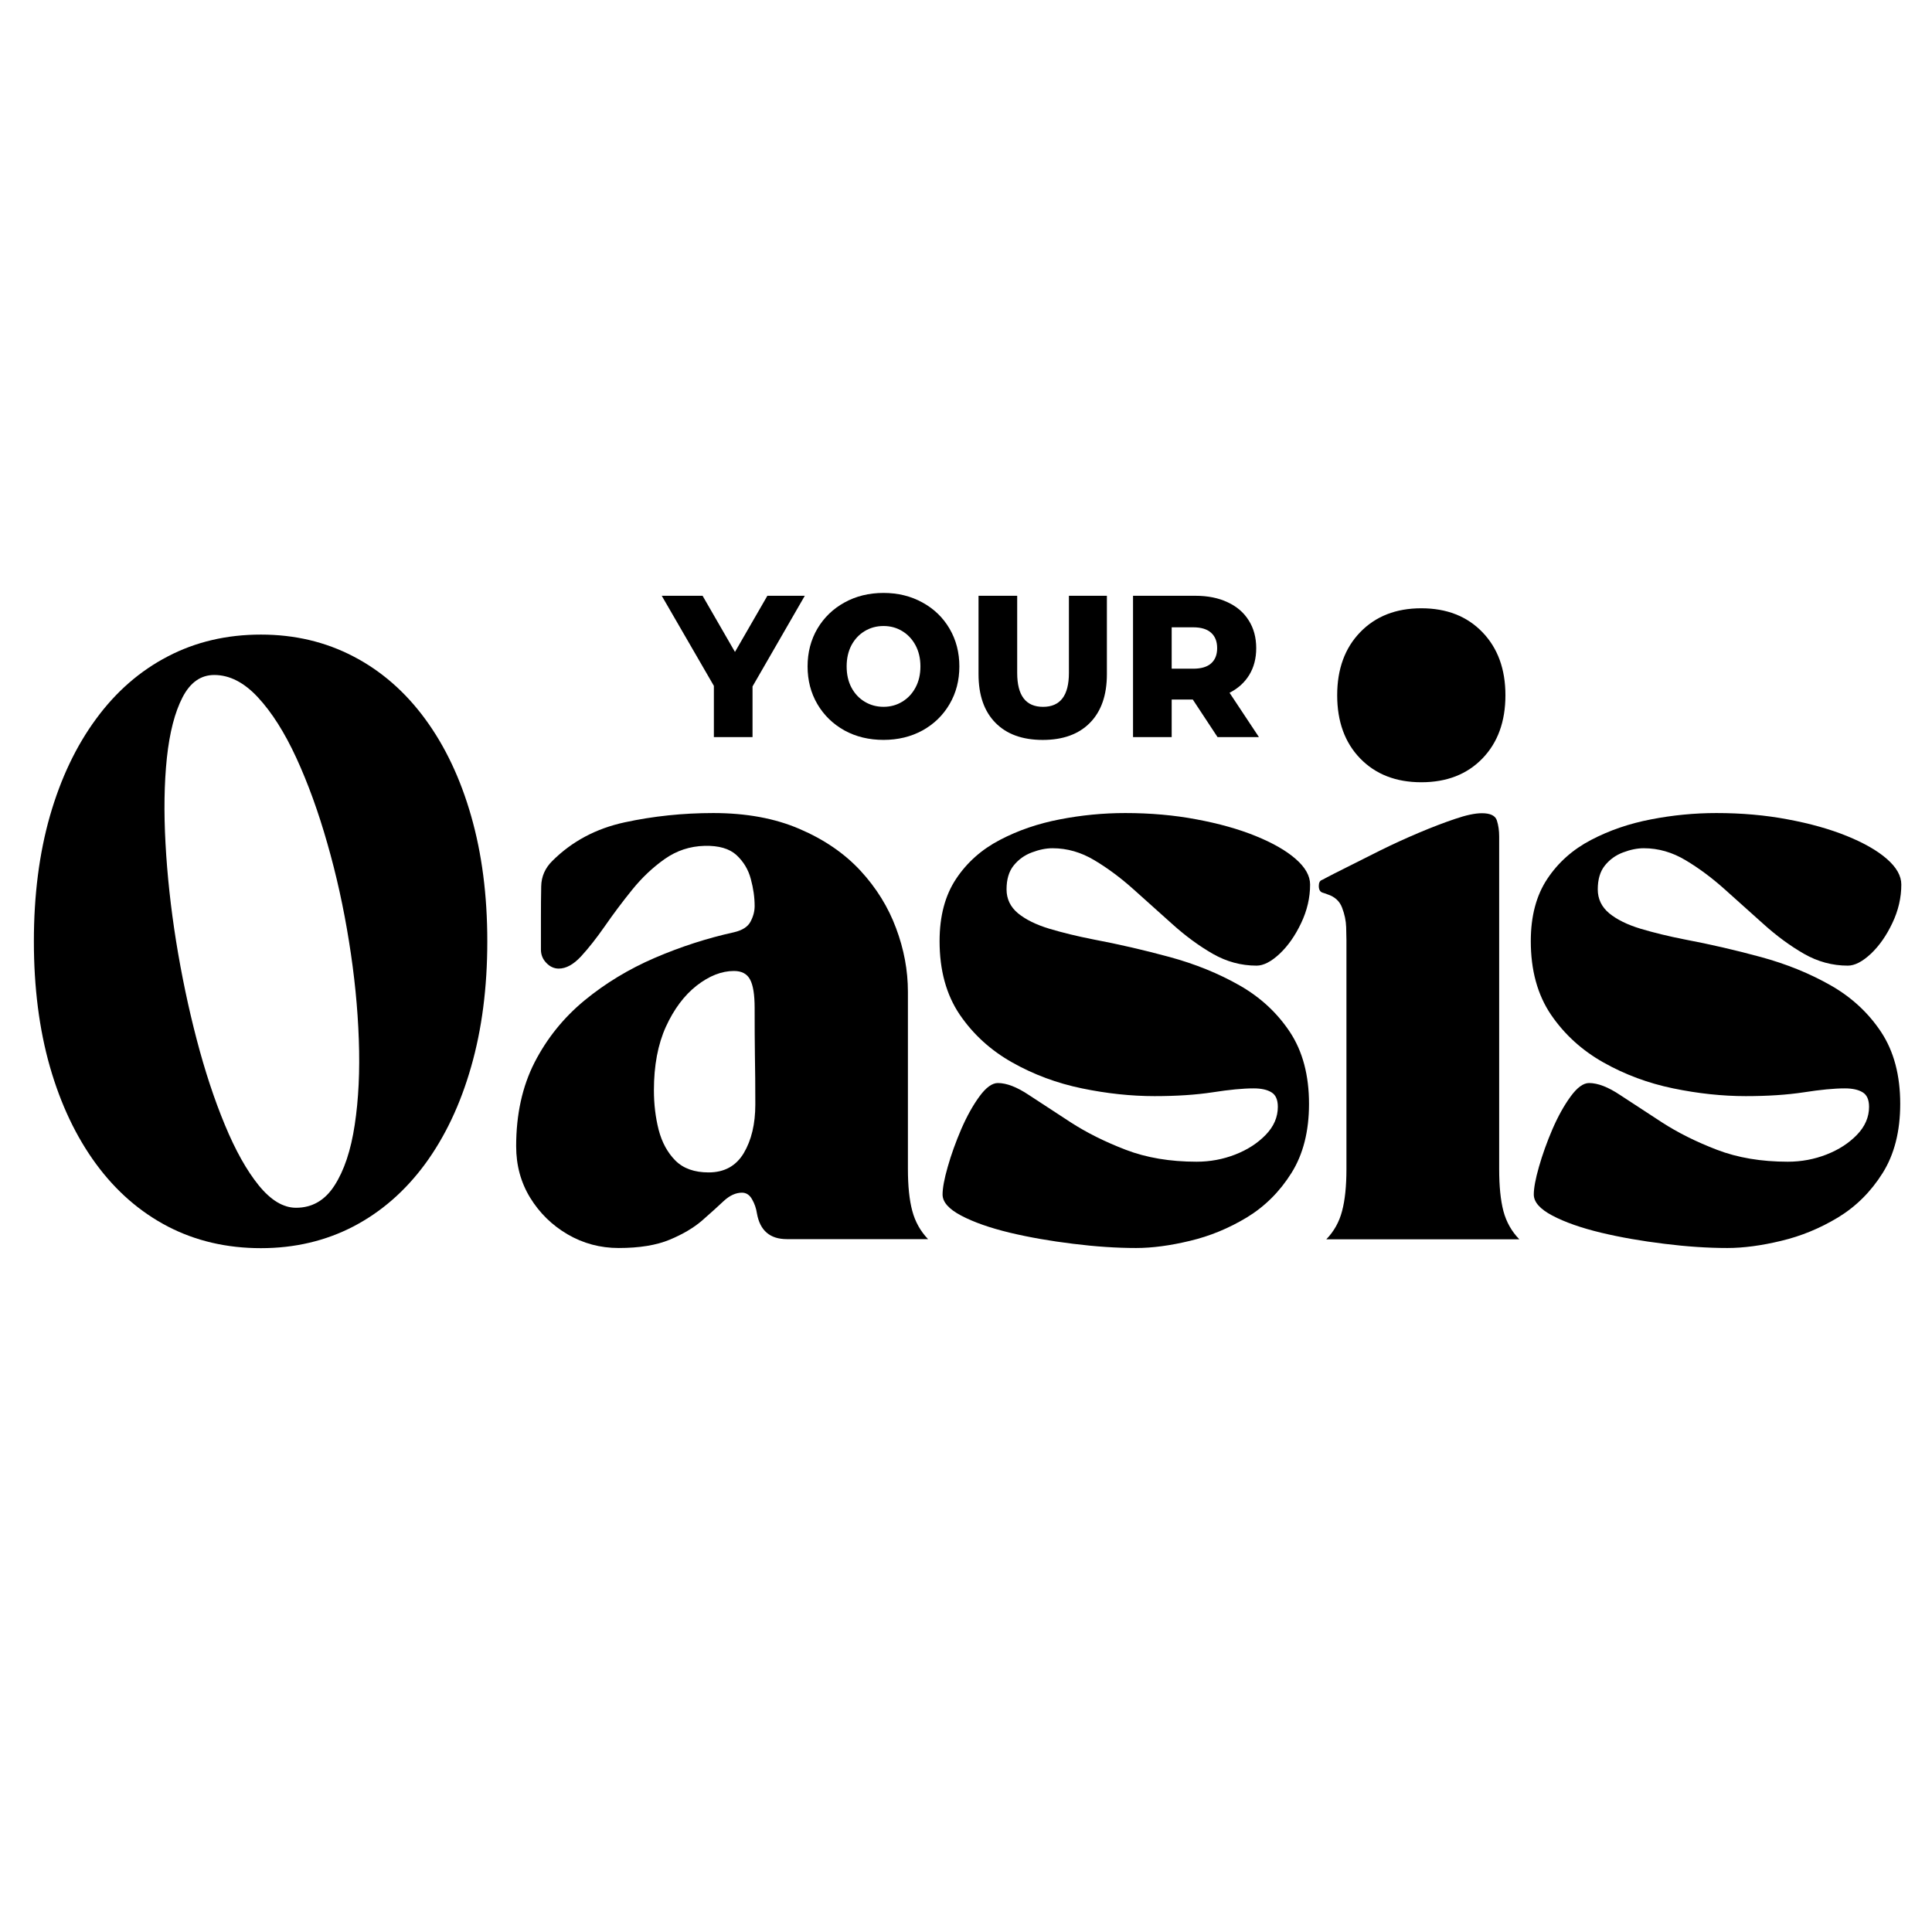 <svg width="256" height="256" viewBox="0 0 256 256" fill="none" xmlns="http://www.w3.org/2000/svg">
<mask id="mask0_298_220" style="mask-type:luminance" maskUnits="userSpaceOnUse" x="0" y="73" width="256" height="119">
<path d="M256 73H0.889V191.176H256V73Z" fill="white"/>
</mask>
<g mask="url(#mask0_298_220)">
<mask id="mask1_298_220" style="mask-type:luminance" maskUnits="userSpaceOnUse" x="0" y="77" width="256" height="114">
<path d="M0.978 77.774H255.029V190.318H0.978V77.774Z" fill="white"/>
</mask>
<g mask="url(#mask1_298_220)">
<mask id="mask2_298_220" style="mask-type:luminance" maskUnits="userSpaceOnUse" x="0" y="77" width="256" height="115">
<path d="M256 77.767H0.889V191.168H256V77.767Z" fill="white"/>
</mask>
<g mask="url(#mask2_298_220)">
<path d="M4.489 124.728C4.489 118.624 5.197 113.084 6.618 108.109C8.047 103.139 10.085 98.853 12.732 95.258C15.374 91.654 18.544 88.893 22.237 86.977C25.926 85.051 30.038 84.086 34.575 84.086C39.048 84.086 43.128 85.051 46.821 86.977C50.51 88.893 53.68 91.654 56.327 95.258C58.969 98.853 61.003 103.139 62.423 108.109C63.853 113.084 64.57 118.624 64.57 124.728C64.57 130.845 63.853 136.394 62.423 141.365C61.003 146.34 58.969 150.63 56.327 154.235C53.68 157.83 50.51 160.59 46.821 162.516C43.128 164.428 39.048 165.388 34.575 165.388C30.038 165.388 25.926 164.428 22.237 162.516C18.544 160.59 15.374 157.83 12.732 154.235C10.085 150.63 8.047 146.34 6.618 141.365C5.197 136.394 4.489 130.845 4.489 124.728ZM28.388 89.439C26.607 89.439 25.204 90.427 24.185 92.404C23.162 94.382 22.472 97.058 22.111 100.425C21.759 103.796 21.701 107.578 21.931 111.765C22.156 115.943 22.625 120.27 23.338 124.746C24.059 129.213 24.965 133.541 26.061 137.728C27.152 141.906 28.397 145.683 29.795 149.049C31.188 152.421 32.685 155.093 34.286 157.07C35.896 159.047 37.541 160.035 39.228 160.035C41.365 160.035 43.07 159.047 44.332 157.07C45.604 155.093 46.497 152.421 47.002 149.049C47.516 145.683 47.696 141.906 47.543 137.728C47.399 133.541 46.966 129.213 46.244 124.746C45.532 120.27 44.576 115.943 43.376 111.765C42.186 107.578 40.815 103.796 39.264 100.425C37.713 97.058 36.017 94.382 34.178 92.404C32.347 90.427 30.417 89.439 28.388 89.439Z" fill="black"/>
<path d="M68.394 151.882C68.394 147.666 69.205 143.969 70.829 140.784C72.461 137.604 74.661 134.867 77.43 132.577C80.208 130.292 83.314 128.409 86.755 126.926C90.191 125.448 93.69 124.315 97.252 123.531C98.371 123.27 99.101 122.799 99.453 122.114C99.814 121.433 99.994 120.748 99.994 120.062C99.994 118.906 99.823 117.712 99.489 116.481C99.164 115.241 98.533 114.182 97.595 113.31C96.657 112.443 95.241 112.033 93.356 112.079C91.417 112.131 89.663 112.709 88.09 113.814C86.511 114.924 85.078 116.276 83.779 117.88C82.48 119.484 81.272 121.097 80.153 122.711C79.035 124.315 77.976 125.658 76.979 126.739C75.978 127.812 74.999 128.343 74.039 128.343C73.426 128.343 72.876 128.096 72.398 127.597C71.915 127.103 71.676 126.511 71.676 125.825V121.48C71.676 120.113 71.685 118.77 71.712 117.451C71.735 116.136 72.235 115.003 73.209 114.056C75.793 111.482 78.981 109.785 82.769 108.964C86.566 108.144 90.48 107.733 94.511 107.733C98.885 107.733 102.699 108.437 105.946 109.841C109.202 111.235 111.889 113.077 114.008 115.362C116.123 117.651 117.697 120.193 118.734 122.99C119.78 125.779 120.303 128.586 120.303 131.421V154.885C120.303 157.151 120.493 159.002 120.88 160.443C121.264 161.888 121.963 163.138 122.973 164.192H104.269C102.032 164.192 100.706 163.063 100.3 160.797C100.201 160.116 99.985 159.487 99.651 158.913C99.326 158.33 98.88 158.037 98.316 158.037C97.496 158.037 96.693 158.405 95.9 159.137C95.115 159.874 94.168 160.732 93.05 161.711C91.931 162.681 90.493 163.534 88.739 164.266C86.98 164.998 84.726 165.367 81.975 165.367C79.531 165.367 77.277 164.761 75.211 163.558C73.155 162.355 71.5 160.737 70.251 158.708C69.011 156.684 68.394 154.409 68.394 151.882ZM97.252 128.66C95.615 128.66 93.97 129.309 92.31 130.6C90.66 131.897 89.303 133.71 88.234 136.047C87.174 138.387 86.647 141.19 86.647 144.458C86.647 146.3 86.854 148.053 87.278 149.718C87.711 151.373 88.45 152.73 89.496 153.784C90.543 154.829 92.008 155.351 93.897 155.351C95.976 155.351 97.527 154.502 98.551 152.796C99.57 151.08 100.084 148.93 100.084 146.342C100.084 143.871 100.066 141.726 100.03 139.907C100.003 138.094 99.994 135.981 99.994 133.566C99.994 131.775 99.786 130.516 99.381 129.78C98.984 129.034 98.271 128.66 97.252 128.66Z" fill="black"/>
<path d="M124.499 124.706C124.499 121.4 125.225 118.654 126.681 116.462C128.133 114.275 130.072 112.555 132.489 111.296C134.906 110.028 137.549 109.123 140.425 108.573C143.298 108.013 146.188 107.733 149.101 107.733C152.456 107.733 155.603 108.013 158.552 108.573C161.51 109.123 164.117 109.855 166.38 110.774C168.653 111.697 170.42 112.709 171.683 113.814C172.955 114.924 173.595 116.052 173.595 117.208C173.595 118.952 173.198 120.654 172.405 122.319C171.62 123.974 170.673 125.331 169.555 126.385C168.436 127.429 167.417 127.952 166.506 127.952C164.459 127.952 162.525 127.429 160.699 126.385C158.868 125.331 157.091 124.026 155.36 122.468C153.628 120.915 151.906 119.372 150.201 117.843C148.492 116.313 146.761 115.026 145.007 113.982C143.248 112.928 141.404 112.396 139.469 112.396C138.604 112.396 137.684 112.583 136.71 112.956C135.745 113.32 134.947 113.898 134.311 114.69C133.684 115.474 133.373 116.528 133.373 117.843C133.373 119.111 133.878 120.169 134.888 121.013C135.907 121.848 137.296 122.533 139.055 123.065C140.809 123.587 142.757 124.063 144.899 124.483C148.253 125.117 151.617 125.895 154.999 126.814C158.39 127.737 161.465 128.987 164.234 130.563C167.012 132.144 169.239 134.209 170.925 136.755C172.607 139.306 173.451 142.477 173.451 146.268C173.451 149.9 172.675 152.954 171.124 155.426C169.573 157.902 167.598 159.865 165.208 161.319C162.813 162.765 160.306 163.795 157.687 164.416C155.062 165.05 152.681 165.367 150.544 165.367C147.947 165.367 145.156 165.18 142.175 164.807C139.203 164.444 136.408 163.959 133.788 163.334C131.164 162.7 129.026 161.949 127.367 161.077C125.717 160.21 124.896 159.277 124.896 158.279C124.896 157.435 125.121 156.209 125.581 154.605C126.037 153.001 126.632 151.341 127.367 149.625C128.111 147.909 128.918 146.463 129.784 145.279C130.65 144.099 131.461 143.507 132.219 143.507C133.382 143.507 134.753 144.039 136.331 145.093C137.918 146.137 139.763 147.345 141.868 148.711C143.983 150.082 146.414 151.294 149.155 152.348C151.906 153.406 155.04 153.933 158.552 153.933C160.342 153.933 162.051 153.616 163.675 152.982C165.298 152.348 166.642 151.481 167.715 150.371C168.784 149.266 169.32 148.03 169.32 146.659C169.32 145.717 169.036 145.074 168.472 144.738C167.918 144.393 167.129 144.216 166.11 144.216C164.689 144.216 162.872 144.393 160.663 144.738C158.449 145.074 155.887 145.242 152.979 145.242C149.877 145.242 146.671 144.901 143.365 144.216C140.056 143.535 136.98 142.388 134.131 140.784C131.281 139.18 128.959 137.068 127.168 134.442C125.387 131.808 124.499 128.563 124.499 124.706Z" fill="black"/>
<path d="M174.749 117.399C174.749 116.98 174.875 116.718 175.128 116.616C175.38 116.504 175.534 116.425 175.597 116.373C176.196 116.052 177.148 115.567 178.447 114.919C179.745 114.261 181.215 113.52 182.866 112.699C184.525 111.878 186.22 111.104 187.952 110.368C189.683 109.635 191.289 109.02 192.768 108.521C194.247 108.013 195.442 107.756 196.357 107.756C197.475 107.756 198.134 108.073 198.341 108.708C198.544 109.342 198.648 110.05 198.648 110.834V154.908C198.648 157.174 198.833 159.025 199.207 160.466C199.59 161.911 200.294 163.161 201.317 164.215H175.741C176.76 163.161 177.459 161.911 177.833 160.466C178.217 159.025 178.41 157.174 178.41 154.908V124.58C178.41 124.272 178.397 123.694 178.374 122.845C178.347 122.001 178.167 121.144 177.833 120.272C177.509 119.404 176.859 118.812 175.885 118.5C175.786 118.453 175.57 118.378 175.236 118.276C174.911 118.164 174.749 117.875 174.749 117.399ZM188.331 80.6C191.695 80.6 194.395 81.658 196.429 83.77C198.458 85.873 199.477 88.657 199.477 92.126C199.477 95.609 198.458 98.403 196.429 100.501C194.395 102.604 191.695 103.653 188.331 103.653C184.976 103.653 182.275 102.604 180.232 100.501C178.199 98.403 177.184 95.609 177.184 92.126C177.184 88.657 178.199 85.873 180.232 83.77C182.275 81.658 184.976 80.6 188.331 80.6Z" fill="black"/>
<path d="M202.838 124.706C202.838 121.4 203.564 118.654 205.02 116.462C206.472 114.275 208.411 112.555 210.828 111.296C213.245 110.028 215.887 109.123 218.764 108.573C221.637 108.013 224.527 107.733 227.44 107.733C230.795 107.733 233.942 108.013 236.891 108.573C239.849 109.123 242.456 109.855 244.719 110.774C246.992 111.697 248.759 112.709 250.022 113.814C251.293 114.924 251.934 116.052 251.934 117.208C251.934 118.952 251.537 120.654 250.743 122.319C249.959 123.974 249.012 125.331 247.894 126.385C246.775 127.429 245.756 127.952 244.845 127.952C242.798 127.952 240.864 127.429 239.038 126.385C237.207 125.331 235.43 124.026 233.699 122.468C231.967 120.915 230.245 119.372 228.54 117.843C226.831 116.313 225.1 115.026 223.346 113.982C221.587 112.928 219.743 112.396 217.808 112.396C216.943 112.396 216.023 112.583 215.049 112.956C214.084 113.32 213.286 113.898 212.65 114.69C212.023 115.474 211.712 116.528 211.712 117.843C211.712 119.111 212.217 120.169 213.227 121.013C214.246 121.848 215.635 122.533 217.394 123.065C219.148 123.587 221.096 124.063 223.237 124.483C226.592 125.117 229.956 125.895 233.338 126.814C236.729 127.737 239.804 128.987 242.573 130.563C245.35 132.144 247.578 134.209 249.264 136.755C250.946 139.306 251.789 142.477 251.789 146.268C251.789 149.9 251.014 152.954 249.463 155.426C247.912 157.902 245.937 159.865 243.547 161.319C241.152 162.765 238.645 163.795 236.025 164.416C233.401 165.05 231.02 165.367 228.883 165.367C226.286 165.367 223.494 165.18 220.514 164.807C217.542 164.444 214.747 163.959 212.127 163.334C209.502 162.7 207.365 161.949 205.706 161.077C204.055 160.21 203.235 159.277 203.235 158.279C203.235 157.435 203.46 156.209 203.92 154.605C204.376 153.001 204.971 151.341 205.706 149.625C206.45 147.909 207.257 146.463 208.123 145.279C208.988 144.099 209.8 143.507 210.558 143.507C211.721 143.507 213.092 144.039 214.67 145.093C216.257 146.137 218.101 147.345 220.207 148.711C222.322 150.082 224.752 151.294 227.494 152.348C230.245 153.406 233.379 153.933 236.891 153.933C238.681 153.933 240.39 153.616 242.014 152.982C243.637 152.348 244.981 151.481 246.054 150.371C247.122 149.266 247.659 148.03 247.659 146.659C247.659 145.717 247.375 145.074 246.811 144.738C246.257 144.393 245.468 144.216 244.449 144.216C243.028 144.216 241.211 144.393 239.001 144.738C236.787 145.074 234.226 145.242 231.318 145.242C228.216 145.242 225.01 144.901 221.704 144.216C218.395 143.535 215.319 142.388 212.469 140.784C209.62 139.18 207.297 137.068 205.507 134.442C203.726 131.808 202.838 128.563 202.838 124.706Z" fill="black"/>
</g>
</g>
<mask id="mask3_298_220" style="mask-type:luminance" maskUnits="userSpaceOnUse" x="83" y="73" width="86" height="34">
<path d="M83.999 73.444H168.266V106.439H83.999V73.444Z" fill="white"/>
</mask>
<g mask="url(#mask3_298_220)">
<mask id="mask4_298_220" style="mask-type:luminance" maskUnits="userSpaceOnUse" x="83" y="73" width="86" height="34">
<path d="M168.266 73.01H83.999V106.433H168.266V73.01Z" fill="white"/>
</mask>
<g mask="url(#mask4_298_220)">
<path d="M99.714 90.956V97.671H94.592V90.881L87.684 78.944H93.095L97.387 86.386L101.68 78.944H106.64L99.714 90.956Z" fill="black"/>
<path d="M117.073 98.039C115.148 98.039 113.421 97.624 111.897 96.789C110.382 95.945 109.182 94.784 108.307 93.301C107.442 91.823 107.009 90.158 107.009 88.302C107.009 86.451 107.442 84.787 108.307 83.304C109.182 81.826 110.382 80.669 111.897 79.835C113.421 78.991 115.148 78.566 117.073 78.566C118.985 78.566 120.703 78.991 122.232 79.835C123.756 80.669 124.955 81.826 125.821 83.304C126.687 84.787 127.12 86.451 127.12 88.302C127.12 90.158 126.687 91.823 125.821 93.301C124.955 94.784 123.756 95.945 122.232 96.789C120.703 97.624 118.985 98.039 117.073 98.039ZM117.073 93.656C117.984 93.656 118.809 93.432 119.544 92.984C120.288 92.536 120.879 91.912 121.312 91.1C121.745 90.294 121.961 89.361 121.961 88.302C121.961 87.249 121.745 86.316 121.312 85.505C120.879 84.698 120.288 84.069 119.544 83.621C118.809 83.173 117.984 82.95 117.073 82.95C116.158 82.95 115.328 83.173 114.584 83.621C113.836 84.069 113.249 84.698 112.817 85.505C112.393 86.316 112.185 87.249 112.185 88.302C112.185 89.361 112.393 90.294 112.817 91.1C113.249 91.912 113.836 92.536 114.584 92.984C115.328 93.432 116.158 93.656 117.073 93.656Z" fill="black"/>
<path d="M138.173 98.044C135.477 98.044 133.385 97.288 131.897 95.768C130.404 94.253 129.66 92.108 129.66 89.333V78.944H134.783V89.165C134.783 92.164 135.923 93.66 138.21 93.66C140.491 93.66 141.637 92.164 141.637 89.165V78.944H146.669V89.333C146.669 92.108 145.92 94.253 144.432 95.768C142.94 97.288 140.852 98.044 138.173 98.044Z" fill="black"/>
<path d="M158.05 92.691H155.254V97.671H150.132V78.944H158.411C160.043 78.944 161.463 79.233 162.667 79.802C163.88 80.362 164.814 81.164 165.463 82.208C166.121 83.243 166.455 84.465 166.455 85.883C166.455 87.24 166.148 88.419 165.535 89.427C164.922 90.434 164.047 91.226 162.92 91.795L166.816 97.671H161.333L158.05 92.691ZM161.279 85.883C161.279 85.001 161.012 84.325 160.485 83.85C159.953 83.365 159.159 83.122 158.104 83.122H155.254V88.606H158.104C159.159 88.606 159.953 88.373 160.485 87.897C161.012 87.426 161.279 86.755 161.279 85.883Z" fill="black"/>
</g>
</g>
</g>
</svg>

